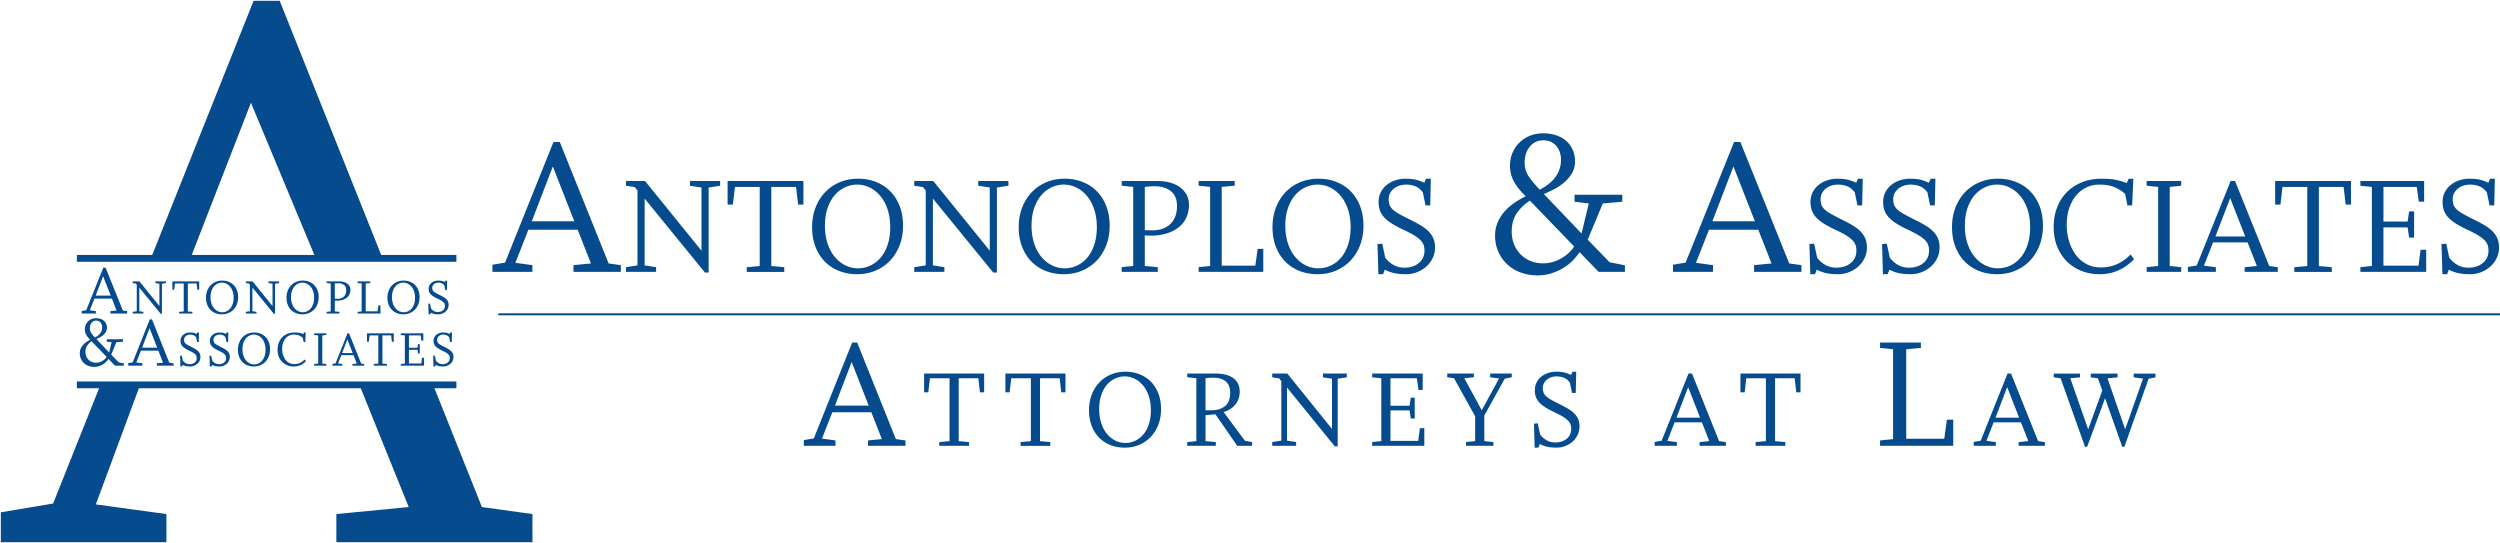<svg width="2569" height="558" viewBox="0 0 2569 558" xmlns="http://www.w3.org/2000/svg"><title>Antonoplos-Associates-Logo</title><g fill="none" fill-rule="evenodd"><path d="M-8-8h2585v574H-8z"/><g fill="#064B8D"><path d="M547.148 557.151v-28.899l-51.943-7.225L287.433.849h-26.867L54.586 517.415.852 526.446v30.705H171.01v-28.899l-72.541-9.934 44.42-119.889h227.623l49.466 122.598-74.333 7.225v28.899h201.503zM196.451 263.454l61.429-157.847 65.79 157.902 68.69.03 53.88 134.897H102.03l53.83-135 40.59.018z"/><path d="M79 392h390v7H79zM79 262h390v7H79zM127.323 375.765v-2.315l-5.35-1.08-7.643-7.947 5.274-12.731 6.802-.618v-2.468h-16.662v2.468l4.968.618-2.522 10.57-13.146-13.888a56.943 56.943 0 0 0 3.477-1.66 18.722 18.722 0 0 0 3.516-2.353 12.867 12.867 0 0 0 2.752-3.24c.738-1.234 1.108-2.623 1.108-4.167 0-1.594-.28-3.01-.84-4.244a8.901 8.901 0 0 0-2.332-3.125c-.994-.848-2.166-1.49-3.516-1.93-1.35-.435-2.815-.655-4.394-.655-1.681 0-3.223.284-4.625.85a11.097 11.097 0 0 0-3.668 2.391 11.07 11.07 0 0 0-2.446 3.627c-.586 1.389-.88 2.932-.88 4.63 0 1.954.473 3.794 1.416 5.516.942 1.724 2.305 3.434 4.088 5.131a30.585 30.585 0 0 0-4.013 2.353 18.136 18.136 0 0 0-3.439 3.087 14.439 14.439 0 0 0-2.368 3.82c-.587 1.389-.88 2.932-.88 4.63 0 2.058.383 3.947 1.147 5.67.765 1.725 1.807 3.203 3.133 4.438 1.325 1.233 2.892 2.186 4.7 2.854 1.809.668 3.757 1.003 5.848 1.003 1.783 0 3.439-.258 4.967-.771a20.076 20.076 0 0 0 4.165-1.93c1.248-.77 2.332-1.645 3.249-2.623.918-.977 1.682-1.93 2.293-2.855l6.65 6.944h9.17zm-24.151-33.525c-1.224 1.774-3.084 3.306-5.58 4.59a40.447 40.447 0 0 1-3.668-4.398c-1.07-1.49-1.606-3.188-1.606-5.092 0-2.264.6-4.14 1.797-5.633 1.196-1.491 2.763-2.237 4.7-2.237 1.935 0 3.45.656 4.548 1.968 1.094 1.312 1.642 2.944 1.642 4.899 0 2.16-.61 4.127-1.833 5.903zm6.42 24.575c-1.02 1.647-2.523 3.048-4.51 4.205-1.987 1.158-4.103 1.736-6.344 1.736-1.58 0-3.045-.281-4.394-.848-1.351-.566-2.51-1.35-3.478-2.354a10.651 10.651 0 0 1-2.254-3.55c-.536-1.362-.803-2.84-.803-4.436 0-2.57.599-4.732 1.796-6.481a15.86 15.86 0 0 1 4.548-4.398l15.438 16.126zm68.786 8.95v-2.469l-4.434-.617-17.731-44.444h-2.293l-17.578 44.135-4.586.773v2.622h14.521v-2.469l-6.19-.848 4.738-12.114h17.884l4.816 12.345-6.345.617v2.469h17.198zm-16.892-18.518h-15.438l7.642-20.061 7.796 20.06zm43.865 6.235a8.36 8.36 0 0 0-1.766-2.59c-.768-.773-1.705-1.491-2.813-2.157a50.374 50.374 0 0 0-3.747-2.023 99.669 99.669 0 0 1-3.99-2.102c-1.017-.576-1.812-1.133-2.383-1.672-.571-.541-.963-1.098-1.178-1.673-.215-.575-.32-1.277-.32-2.104 0-.79.169-1.519.51-2.184a5.249 5.249 0 0 1 1.369-1.699 6.168 6.168 0 0 1 2.014-1.079 7.663 7.663 0 0 1 2.392-.378c1.288 0 2.443.217 3.464.649 1.02.433 1.905 1.17 2.658 2.215l.967 4.752h1.711l.215-9.776h-1.712l-.672 1.514a13.11 13.11 0 0 0-3.024-1.136c-1.053-.252-2.274-.378-3.664-.378-1.356 0-2.631.198-3.825.593a9.624 9.624 0 0 0-3.157 1.725 8.206 8.206 0 0 0-2.14 2.696c-.518 1.042-.776 2.21-.776 3.503 0 1.187.17 2.238.509 3.155.34.915.866 1.761 1.58 2.533.714.774 1.626 1.51 2.732 2.21 1.108.702 2.447 1.43 4.019 2.184 1.464.682 2.688 1.311 3.67 1.887.982.575 1.785 1.15 2.411 1.725.624.575 1.072 1.187 1.338 1.832.268.648.403 1.403.403 2.265 0 1.905-.686 3.423-2.059 4.556-1.372 1.132-3.11 1.698-5.213 1.698-1.462 0-2.774-.324-3.931-.972-1.16-.649-2.166-1.532-3.02-2.648l-1.125-5.185-1.711.162.321 11.034h1.71l.64-1.674c.961.54 2.046.954 3.257 1.243 1.21.286 2.707.431 4.485.431a10.68 10.68 0 0 0 3.979-.754 11.134 11.134 0 0 0 3.337-2.05 9.693 9.693 0 0 0 2.297-3.101c.57-1.204.855-2.507.855-3.91 0-1.26-.206-2.365-.617-3.317zm30.197 0a8.36 8.36 0 0 0-1.766-2.59c-.768-.773-1.706-1.491-2.812-2.157a50.86 50.86 0 0 0-3.747-2.023 99.012 99.012 0 0 1-3.991-2.102c-1.017-.576-1.812-1.133-2.383-1.672-.572-.541-.964-1.098-1.177-1.673-.215-.575-.322-1.277-.322-2.104 0-.79.17-1.519.51-2.184a5.252 5.252 0 0 1 1.37-1.699 6.162 6.162 0 0 1 2.014-1.079 7.663 7.663 0 0 1 2.391-.378c1.289 0 2.443.217 3.464.649 1.02.433 1.906 1.17 2.658 2.215l.969 4.752h1.71l.214-9.776h-1.71l-.674 1.514a13.122 13.122 0 0 0-3.023-1.136c-1.052-.252-2.273-.378-3.664-.378-1.355 0-2.63.198-3.826.593a9.624 9.624 0 0 0-3.157 1.725 8.218 8.218 0 0 0-2.14 2.696c-.516 1.042-.774 2.21-.774 3.503 0 1.187.169 2.238.508 3.155a7.605 7.605 0 0 0 1.58 2.533c.714.774 1.626 1.51 2.732 2.21 1.107.702 2.448 1.43 4.018 2.184 1.466.682 2.69 1.311 3.671 1.887.982.575 1.786 1.15 2.41 1.725.626.575 1.072 1.187 1.34 1.832.267.648.402 1.403.402 2.265 0 1.905-.686 3.423-2.06 4.556-1.372 1.132-3.11 1.698-5.213 1.698-1.461 0-2.773-.324-3.931-.972-1.158-.649-2.165-1.532-3.02-2.648l-1.125-5.185-1.71.162.32 11.034h1.71l.642-1.674c.96.54 2.044.954 3.256 1.243 1.211.286 2.706.431 4.486.431 1.387 0 2.714-.252 3.977-.754a11.119 11.119 0 0 0 3.337-2.05 9.658 9.658 0 0 0 2.297-3.101c.57-1.204.856-2.507.856-3.91 0-1.26-.205-2.365-.617-3.317zm40.765-11.734c-.803-2.121-1.929-3.93-3.376-5.421-1.447-1.493-3.172-2.643-5.173-3.452-2.002-.81-4.199-1.214-6.591-1.214-2.397 0-4.612.431-6.648 1.295a15.557 15.557 0 0 0-5.28 3.641c-1.483 1.564-2.643 3.435-3.483 5.609-.84 2.177-1.26 4.577-1.26 7.202 0 2.626.402 4.999 1.207 7.12.803 2.122 1.928 3.928 3.375 5.42 1.448 1.492 3.17 2.645 5.172 3.453 2.002.809 4.2 1.213 6.594 1.213 2.395 0 4.61-.43 6.648-1.295a15.547 15.547 0 0 0 5.277-3.64c1.484-1.564 2.645-3.434 3.486-5.61.838-2.175 1.258-4.576 1.258-7.202 0-2.625-.402-4.997-1.206-7.119zm-4.394 14.105c-.626 1.888-1.473 3.46-2.546 4.719-1.073 1.259-2.313 2.22-3.725 2.885a10.366 10.366 0 0 1-4.475.996c-1.61 0-3.137-.359-4.584-1.077-1.447-.719-2.725-1.743-3.834-3.075-1.107-1.33-1.983-2.966-2.625-4.907-.644-1.941-.965-4.118-.965-6.527 0-2.443.321-4.6.965-6.47.642-1.87 1.5-3.433 2.572-4.692 1.072-1.26 2.314-2.22 3.726-2.886a10.245 10.245 0 0 1 4.422-.998c1.608 0 3.137.361 4.584 1.08 1.447.718 2.723 1.743 3.831 3.073 1.109 1.33 1.985 2.957 2.628 4.88.642 1.925.965 4.11.965 6.554 0 2.409-.314 4.557-.939 6.445zm42.494 5.268l-1.284-1.73c-1.427 1.514-3.05 2.684-4.87 3.513-1.819.827-3.797 1.242-5.938 1.242-1.962 0-3.719-.432-5.27-1.293a11.733 11.733 0 0 1-3.878-3.448c-1.035-1.435-1.83-3.096-2.382-4.98a20.854 20.854 0 0 1-.828-5.9c0-2.298.31-4.354.936-6.166.623-1.814 1.47-3.357 2.541-4.633 1.07-1.274 2.317-2.244 3.745-2.908a10.639 10.639 0 0 1 4.548-.997c2.212 0 4.013.288 5.403.865 1.39.576 2.728 1.404 4.013 2.484l.856 4.267h1.713l.427-9.776h-1.712l-.695 1.62c-.998-.43-2.203-.81-3.612-1.134-1.408-.324-3.237-.486-5.483-.486-2.604 0-4.975.431-7.116 1.295-2.14.862-3.97 2.069-5.492 3.615-1.522 1.545-2.704 3.407-3.547 5.581-.843 2.177-1.264 4.577-1.264 7.202s.421 4.997 1.264 7.12c.843 2.122 2.017 3.937 3.52 5.448a15.447 15.447 0 0 0 5.304 3.479c2.033.809 4.244 1.213 6.636 1.213 4.78 0 8.933-1.832 12.465-5.493zm20.941 4.644v-1.727l-4.174-.432V344.67l4.174-.431v-1.728h-12.55v1.728l4.172.431v28.937l-4.172.432v1.727h12.55zm38.871 0v-1.697l-3.103-.463-12.412-31.095h-1.606L344.8 373.42l-3.21.54v1.806h10.165v-1.697l-4.332-.595 3.315-8.51h12.52l3.371 8.642-4.44.463v1.697h12.037zm-11.823-12.962h-10.808l5.35-14.044 5.458 14.044zm42.219-20.293h-27.53v8.641h1.927l.748-6.48h8.99v28.95l-4.71.431v1.729h13.62v-1.729l-4.708-.431v-28.95h8.988l.749 6.48h1.926v-8.64zm31.121 33.255v-8.102h-2.032l-.75 5.834h-12.733v-14.012h8.774l.535 3.726h1.82v-9.59h-1.82l-.535 3.704h-8.774V344.67h12.092l.749 5.401h1.926v-7.56H411.85v1.728l4.174.431v28.935l-4.174.431v1.729h23.892zm29.641-12.283a8.36 8.36 0 0 0-1.766-2.59c-.768-.773-1.705-1.491-2.812-2.157a50.86 50.86 0 0 0-3.747-2.023 99.01 99.01 0 0 1-3.991-2.102c-1.016-.576-1.812-1.133-2.383-1.672-.571-.541-.964-1.098-1.177-1.673-.215-.575-.322-1.277-.322-2.104 0-.79.17-1.519.51-2.184a5.264 5.264 0 0 1 1.37-1.699 6.168 6.168 0 0 1 2.014-1.079 7.663 7.663 0 0 1 2.392-.378c1.288 0 2.443.217 3.464.649 1.02.433 1.905 1.17 2.658 2.215l.968 4.752h1.711l.214-9.776h-1.711l-.674 1.514a13.11 13.11 0 0 0-3.023-1.136c-1.052-.252-2.273-.378-3.664-.378-1.356 0-2.63.198-3.825.593a9.624 9.624 0 0 0-3.157 1.725 8.202 8.202 0 0 0-2.14 2.696c-.517 1.042-.775 2.21-.775 3.503 0 1.187.17 2.238.509 3.155a7.605 7.605 0 0 0 1.579 2.533c.714.774 1.626 1.51 2.732 2.21 1.108.702 2.448 1.43 4.019 2.184 1.464.682 2.689 1.311 3.67 1.887.982.575 1.786 1.15 2.411 1.725.624.575 1.072 1.187 1.34 1.832.267.648.401 1.403.401 2.265 0 1.905-.686 3.423-2.059 4.556-1.373 1.132-3.11 1.698-5.214 1.698-1.461 0-2.773-.324-3.93-.972-1.16-.649-2.167-1.532-3.02-2.648l-1.125-5.185-1.711.162.321 11.034h1.709l.642-1.674c.96.54 2.045.954 3.257 1.243 1.21.286 2.705.431 4.485.431 1.387 0 2.714-.252 3.978-.754a11.119 11.119 0 0 0 3.337-2.05 9.675 9.675 0 0 0 2.296-3.101c.57-1.204.856-2.507.856-3.91 0-1.26-.205-2.365-.617-3.317zM130.677 322.159v-2.45l-4.438-.613L108.487 275h-2.296l-17.6 43.79-4.591.765v2.604h14.539v-2.45l-6.198-.843 4.744-12.019h17.906l4.82 12.25-6.35.612v2.45h17.216zm-16.91-18.374H98.309l7.653-19.905 7.805 19.905zm56.821-12.907v-1.716h-10.957v1.716l4.177.642v22.937l-20.507-25.295h-6.932v1.714l3.16.483 1.018 1.231v27.212l-4.178.643v1.714h10.958v-1.714l-4.178-.643V295.54l21.92 26.85h1.341V291.52l4.178-.642zm34.096-1.716h-27.561v8.575h1.928l.75-6.43h8.997v28.724l-4.713.428v1.715h13.636v-1.715l-4.714-.428v-28.724h8.998l.75 6.43h1.929v-8.575zm38.825 9.168c-.806-2.107-1.931-3.9-3.38-5.38-1.45-1.481-3.175-2.622-5.18-3.425-2.003-.802-4.203-1.204-6.598-1.204-2.4 0-4.617.428-6.655 1.284a15.59 15.59 0 0 0-5.286 3.612c-1.485 1.553-2.647 3.408-3.488 5.567-.84 2.158-1.261 4.54-1.261 7.144 0 2.606.402 4.96 1.207 7.065.805 2.106 1.932 3.897 3.38 5.379 1.45 1.48 3.175 2.622 5.179 3.425 2.003.801 4.203 1.203 6.6 1.203 2.398 0 4.615-.428 6.655-1.284 2.039-.857 3.8-2.06 5.285-3.612 1.485-1.552 2.647-3.407 3.488-5.567.841-2.157 1.262-4.539 1.262-7.144 0-2.604-.403-4.959-1.208-7.063zm-4.399 13.993c-.627 1.873-1.475 3.434-2.55 4.682-1.073 1.249-2.315 2.202-3.728 2.863-1.414.66-2.908.989-4.481.989-1.611 0-3.14-.356-4.59-1.07-1.448-.712-2.727-1.729-3.837-3.05-1.11-1.319-1.986-2.942-2.629-4.87-.645-1.926-.966-4.084-.966-6.474 0-2.426.321-4.565.966-6.421.643-1.855 1.502-3.407 2.575-4.654 1.074-1.25 2.317-2.203 3.73-2.863 1.414-.66 2.889-.991 4.428-.991 1.608 0 3.139.358 4.589 1.07 1.449.713 2.727 1.73 3.836 3.05 1.11 1.32 1.986 2.934 2.63 4.843.643 1.91.967 4.075.967 6.501 0 2.39-.314 4.522-.94 6.395zm47.723-21.445v-1.716h-10.957v1.716l4.177.642v22.937l-20.507-25.295h-6.933v1.714l3.16.483 1.018 1.231v27.212l-4.178.643v1.714h10.959v-1.714l-4.179-.643V295.54l21.921 26.85h1.34V291.52l4.18-.642zm39.422 7.452c-.805-2.107-1.932-3.9-3.38-5.38-1.45-1.481-3.175-2.622-5.178-3.425-2.004-.802-4.205-1.204-6.6-1.204-2.4 0-4.617.428-6.656 1.284a15.596 15.596 0 0 0-5.285 3.612c-1.486 1.553-2.647 3.408-3.488 5.567-.841 2.158-1.262 4.54-1.262 7.144 0 2.606.403 4.96 1.209 7.065.804 2.106 1.93 3.897 3.38 5.379 1.448 1.48 3.173 2.622 5.177 3.425 2.004.801 4.205 1.203 6.601 1.203 2.398 0 4.616-.428 6.656-1.284 2.037-.857 3.798-2.06 5.283-3.612 1.486-1.552 2.648-3.407 3.49-5.567.84-2.157 1.261-4.539 1.261-7.144 0-2.604-.403-4.959-1.208-7.063zm-4.4 13.993c-.627 1.873-1.475 3.434-2.549 4.682-1.074 1.249-2.316 2.202-3.729 2.863-1.412.66-2.907.989-4.48.989-1.612 0-3.14-.356-4.59-1.07-1.448-.712-2.728-1.729-3.838-3.05-1.109-1.319-1.986-2.942-2.628-4.87-.644-1.926-.966-4.084-.966-6.474 0-2.426.322-4.565.966-6.421.642-1.855 1.501-3.407 2.575-4.654 1.073-1.25 2.316-2.203 3.73-2.863 1.413-.66 2.888-.991 4.427-.991 1.61 0 3.14.358 4.59 1.07 1.448.713 2.726 1.73 3.836 3.05 1.11 1.32 1.986 2.934 2.63 4.843.643 1.91.966 4.075.966 6.501 0 2.39-.314 4.522-.94 6.395zm37.411-18.137a8.068 8.068 0 0 0-2.374-2.726c-1.013-.747-2.205-1.317-3.576-1.709-1.37-.392-2.854-.589-4.454-.589h-13.197v1.685l4.178.46v28.7l-4.178.43v1.714h13.1v-1.715l-4.714-.429v-11.093c.284.026.648.045 1.091.057.444.013.79.02 1.038.02 2.27 0 4.275-.285 6.013-.855 1.738-.57 3.192-1.345 4.362-2.325a9.556 9.556 0 0 0 2.66-3.528c.603-1.37.905-2.858.905-4.462 0-1.354-.284-2.565-.854-3.635zm-4.013 7.482a7.293 7.293 0 0 1-1.623 2.812c-.745.803-1.694 1.436-2.848 1.901-1.152.464-2.527.696-4.122.696-.285 0-.685-.006-1.198-.019a37.036 37.036 0 0 1-1.41-.057v-15.694c.425-.042.833-.083 1.224-.124.354-.04.726-.07 1.117-.09.389-.021.78-.032 1.171-.032 2.447 0 4.425.59 5.932 1.768 1.508 1.179 2.262 2.98 2.262 5.409 0 1.216-.168 2.357-.505 3.43zm35.689 20.49v-8.36h-2.036l-.857 6.109h-12.213V291.29l4.714-.428v-1.715H367.45v1.715l4.179.428v28.725l-4.18.428v1.716h23.494zm39.024-23.828c-.806-2.107-1.932-3.9-3.382-5.38-1.449-1.481-3.174-2.622-5.178-3.425-2.003-.802-4.203-1.204-6.6-1.204-2.398 0-4.615.428-6.654 1.284a15.59 15.59 0 0 0-5.286 3.612c-1.485 1.553-2.646 3.408-3.487 5.567-.842 2.158-1.262 4.54-1.262 7.144 0 2.606.402 4.96 1.208 7.065.805 2.106 1.931 3.897 3.38 5.379 1.45 1.48 3.174 2.622 5.178 3.425 2.004.801 4.204 1.203 6.601 1.203 2.397 0 4.615-.428 6.655-1.284 2.038-.857 3.8-2.06 5.284-3.612 1.485-1.552 2.647-3.407 3.489-5.567.84-2.157 1.261-4.539 1.261-7.144 0-2.604-.402-4.959-1.207-7.063zm-4.4 13.993c-.626 1.873-1.476 3.434-2.549 4.682-1.074 1.249-2.316 2.202-3.728 2.863-1.414.66-2.909.989-4.483.989-1.61 0-3.139-.356-4.588-1.07-1.448-.712-2.728-1.729-3.838-3.05-1.11-1.319-1.986-2.942-2.628-4.87-.645-1.926-.967-4.084-.967-6.474 0-2.426.322-4.565.967-6.421.642-1.855 1.501-3.407 2.574-4.654 1.074-1.25 2.317-2.203 3.73-2.863 1.414-.66 2.89-.991 4.428-.991 1.609 0 3.14.358 4.588 1.07 1.45.713 2.727 1.73 3.837 3.05 1.11 1.32 1.986 2.934 2.631 4.843.643 1.91.966 4.075.966 6.501 0 2.39-.313 4.522-.94 6.395zm34.817-2.353c-.411-.944-1.001-1.801-1.769-2.569-.769-.767-1.707-1.48-2.815-2.14a51.068 51.068 0 0 0-3.751-2.008 96.415 96.415 0 0 1-3.996-2.085c-1.017-.571-1.814-1.123-2.386-1.66-.572-.536-.964-1.088-1.178-1.659-.215-.57-.322-1.267-.322-2.087 0-.784.17-1.508.51-2.168.341-.66.798-1.22 1.371-1.685a6.25 6.25 0 0 1 2.017-1.07 7.734 7.734 0 0 1 2.394-.375c1.29 0 2.446.216 3.469.644 1.02.429 1.907 1.16 2.66 2.198l.97 4.715h1.713l.214-9.7h-1.713l-.674 1.5c-.965-.499-1.974-.874-3.027-1.125-1.053-.25-2.276-.375-3.668-.375-1.356 0-2.633.195-3.83.588-1.197.393-2.25.963-3.16 1.711a8.178 8.178 0 0 0-2.143 2.675c-.517 1.034-.776 2.193-.776 3.477 0 1.176.17 2.22.51 3.128.338.91.866 1.75 1.58 2.515.715.767 1.628 1.498 2.736 2.192 1.109.696 2.45 1.419 4.023 2.167 1.466.677 2.692 1.302 3.675 1.872.983.57 1.788 1.142 2.414 1.712.626.57 1.072 1.177 1.34 1.818.268.643.403 1.391.403 2.247 0 1.89-.687 3.397-2.062 4.52-1.374 1.124-3.114 1.684-5.22 1.684-1.463 0-2.776-.32-3.935-.964-1.16-.643-2.167-1.519-3.024-2.626l-1.125-5.146-1.714.162.322 10.947h1.711l.643-1.662c.96.537 2.047.947 3.26 1.234 1.212.285 2.71.428 4.49.428 1.39 0 2.718-.25 3.983-.749a11.1 11.1 0 0 0 3.341-2.033 9.584 9.584 0 0 0 2.3-3.076c.57-1.196.856-2.489.856-3.881 0-1.248-.205-2.346-.617-3.291z"/></g><path d="M637.978 279.392v-6.931l-12.548-1.734-50.194-124.785h-6.49l-49.762 123.92L506 272.028v7.364h41.108v-6.931l-17.523-2.383 13.412-34.01h50.63l13.628 34.66-17.955 1.733v6.931h48.678zm-47.814-51.994H546.46l21.634-56.326 22.07 56.326zm149.846-36.522v-4.853h-30.98v4.853l11.81 1.817V257.6l-57.984-71.578h-19.604v4.849l8.938 1.366 2.88 3.486v77.002l-11.818 1.818v4.848h30.985v-4.848l-11.813-1.818v-68.66l61.984 75.979h3.789v-87.352l11.813-1.817zm85.585-4.853h-77.927v24.262h5.452l2.121-18.2h25.442v81.286l-13.329 1.214v4.853h38.555v-4.853l-13.33-1.214v-81.285h25.446l2.118 18.199h5.452v-24.262zm98.963 25.938c-2.277-5.956-5.463-11.032-9.559-15.224-4.095-4.188-8.975-7.417-14.64-9.69-5.668-2.272-11.885-3.41-18.663-3.41-6.778 0-13.053 1.214-18.815 3.638-5.767 2.424-10.745 5.831-14.943 10.22-4.202 4.394-7.487 9.644-9.862 15.752-2.38 6.108-3.57 12.85-3.57 20.218 0 7.375 1.137 14.037 3.418 19.993 2.273 5.956 5.46 11.028 9.555 15.22 4.096 4.189 8.976 7.421 14.64 9.694 5.668 2.268 11.89 3.406 18.667 3.406 6.779 0 13.049-1.214 18.816-3.638 5.762-2.424 10.74-5.827 14.943-10.22 4.198-4.393 7.482-9.64 9.862-15.752 2.375-6.108 3.569-12.846 3.569-20.217 0-7.371-1.14-14.033-3.418-19.99zm-12.438 39.6c-1.773 5.304-4.172 9.716-7.207 13.252-3.038 3.532-6.55 6.229-10.544 8.1-3.997 1.866-8.221 2.8-12.673 2.8a28.98 28.98 0 0 1-12.973-3.028c-4.096-2.019-7.714-4.894-10.851-8.631-3.137-3.733-5.615-8.328-7.434-13.783-1.822-5.448-2.731-11.56-2.731-18.32 0-6.863.909-12.918 2.731-18.169 1.819-5.25 4.244-9.64 7.282-13.175 3.035-3.532 6.551-6.23 10.548-8.1 3.994-1.867 8.165-2.804 12.518-2.804 4.55 0 8.878 1.013 12.973 3.031 4.096 2.019 7.71 4.894 10.848 8.628 3.137 3.736 5.615 8.304 7.437 13.706 1.819 5.403 2.732 11.534 2.732 18.397 0 6.764-.887 12.796-2.656 18.096zm124.12-60.685v-4.853h-30.984v4.853l11.813 1.817V257.6l-57.984-71.578h-19.603v4.849l8.938 1.366 2.876 3.486v77.002l-11.814 1.818v4.848h30.985v-4.848l-11.813-1.818v-68.66l61.98 75.979h3.789v-87.352l11.817-1.817zm100.65 21.085c-2.282-5.956-5.464-11.032-9.564-15.224-4.095-4.188-8.975-7.417-14.64-9.69-5.667-2.272-11.885-3.41-18.66-3.41-6.781 0-13.052 1.214-18.818 3.638-5.767 2.424-10.745 5.831-14.943 10.22-4.198 4.394-7.487 9.644-9.862 15.752-2.38 6.108-3.566 12.85-3.566 20.218 0 7.375 1.133 14.037 3.414 19.993 2.273 5.956 5.46 11.028 9.555 15.22 4.1 4.189 8.976 7.421 14.644 9.694 5.664 2.268 11.886 3.406 18.664 3.406 6.778 0 13.048-1.214 18.815-3.638 5.763-2.424 10.745-5.827 14.943-10.22 4.198-4.393 7.483-9.64 9.862-15.752 2.38-6.108 3.569-12.846 3.569-20.217 0-7.371-1.14-14.033-3.414-19.99zm-12.443 39.6c-1.77 5.304-4.172 9.716-7.206 13.252-3.035 3.532-6.551 6.229-10.545 8.1-3.997 1.866-8.221 2.8-12.67 2.8-4.553 0-8.876-1.01-12.976-3.028-4.095-2.019-7.714-4.894-10.85-8.631-3.138-3.733-5.616-8.328-7.434-13.783-1.823-5.448-2.732-11.56-2.732-18.32 0-6.863.91-12.918 2.732-18.169 1.818-5.25 4.247-9.64 7.282-13.175 3.034-3.532 6.55-6.23 10.548-8.1 3.993-1.867 8.164-2.804 12.518-2.804 4.55 0 8.877 1.013 12.972 3.031 4.1 2.019 7.71 4.894 10.848 8.628 3.137 3.736 5.619 8.304 7.437 13.706 1.819 5.403 2.732 11.534 2.732 18.397 0 6.764-.883 12.796-2.656 18.096zm94.962-51.322c-1.61-3.028-3.846-5.596-6.714-7.713-2.864-2.117-6.236-3.73-10.112-4.837-3.872-1.112-8.07-1.666-12.594-1.666h-37.316v4.765l11.818 1.298v81.22l-11.818 1.215v4.852h37.047v-4.852l-13.333-1.214v-31.394c.804.076 1.83.13 3.084.163 1.255.038 2.232.057 2.937.057 6.414 0 12.082-.808 17-2.42 4.914-1.612 9.025-3.805 12.336-6.579 3.308-2.773 5.816-6.1 7.521-9.98 1.705-3.882 2.557-8.093 2.557-12.63 0-3.832-.803-7.258-2.413-10.285zm-11.347 21.169c-.955 3.035-2.486 5.683-4.592 7.96-2.107 2.272-4.79 4.062-8.048 5.379-3.258 1.313-7.145 1.969-11.662 1.969-.803 0-1.932-.02-3.387-.053a110.337 110.337 0 0 1-3.986-.163v-44.414c1.205-.114 2.357-.228 3.463-.345 1-.118 2.058-.202 3.156-.258a64.342 64.342 0 0 1 3.316-.088c6.918 0 12.51 1.666 16.773 5 4.262 3.335 6.395 8.438 6.395 15.308 0 3.441-.474 6.674-1.428 9.705zm90.09 57.984v-23.658h-5.756l-2.42 17.288h-34.532v-80.978l13.33-1.214v-4.852h-37.048v4.852l11.818 1.214v81.286l-11.818 1.21v4.852h66.425zm99.523-67.43c-2.277-5.957-5.463-11.033-9.559-15.225-4.1-4.188-8.976-7.417-14.64-9.69-5.668-2.272-11.89-3.41-18.663-3.41-6.782 0-13.053 1.214-18.816 3.638-5.766 2.424-10.745 5.831-14.946 10.22-4.198 4.394-7.483 9.644-9.859 15.752-2.38 6.108-3.569 12.85-3.569 20.218 0 7.375 1.137 14.037 3.414 19.993 2.277 5.956 5.46 11.028 9.559 15.22 4.096 4.189 8.976 7.421 14.64 9.694 5.668 2.268 11.885 3.406 18.663 3.406 6.779 0 13.049-1.214 18.82-3.638 5.762-2.424 10.74-5.827 14.939-10.22 4.201-4.393 7.486-9.64 9.866-15.752 2.375-6.108 3.565-12.846 3.565-20.217 0-7.371-1.137-14.033-3.414-19.99zm-12.439 39.599c-1.773 5.304-4.171 9.716-7.21 13.252-3.034 3.532-6.547 6.229-10.544 8.1-3.993 1.866-8.221 2.8-12.67 2.8-4.554 0-8.877-1.01-12.972-3.028-4.1-2.019-7.714-4.894-10.851-8.631-3.137-3.733-5.615-8.328-7.434-13.783-1.822-5.448-2.732-11.56-2.732-18.32 0-6.863.91-12.918 2.732-18.169 1.819-5.25 4.244-9.64 7.282-13.175 3.035-3.532 6.55-6.23 10.544-8.1 3.997-1.867 8.169-2.804 12.518-2.804 4.55 0 8.878 1.013 12.977 3.031 4.096 2.019 7.71 4.894 10.847 8.628 3.137 3.736 5.615 8.304 7.438 13.706 1.818 5.403 2.731 11.534 2.731 18.397 0 6.764-.886 12.796-2.656 18.096zm87.627-6.658c-1.163-2.675-2.83-5.095-5-7.27-2.175-2.17-4.828-4.187-7.961-6.058-3.133-1.866-6.672-3.76-10.609-5.679-4.652-2.322-8.414-4.287-11.294-5.903-2.88-1.613-5.134-3.18-6.748-4.693-1.618-1.518-2.728-3.08-3.334-4.697-.61-1.616-.91-3.585-.91-5.907 0-2.22.482-4.264 1.444-6.134a14.783 14.783 0 0 1 3.876-4.769c1.626-1.313 3.524-2.322 5.706-3.027a21.802 21.802 0 0 1 6.767-1.063c3.649 0 6.918.611 9.805 1.821 2.887 1.218 5.396 3.29 7.529 6.218l2.735 13.347h4.846l.606-27.452h-4.846l-1.902 4.249a37.272 37.272 0 0 0-8.558-3.183c-2.982-.71-6.438-1.066-10.374-1.066-3.838 0-7.449.558-10.829 1.665-3.383 1.112-6.36 2.728-8.937 4.845-2.577 2.12-4.596 4.644-6.059 7.569-1.462 2.925-2.193 6.206-2.193 9.837 0 3.331.48 6.283 1.44 8.855.962 2.572 2.45 4.947 4.474 7.117 2.02 2.17 4.6 4.237 7.733 6.203 3.133 1.972 6.926 4.014 11.378 6.13 4.14 1.916 7.608 3.684 10.385 5.3 2.78 1.613 5.054 3.229 6.827 4.841 1.77 1.616 3.031 3.331 3.789 5.148.758 1.818 1.14 3.935 1.14 6.355 0 5.35-1.943 9.613-5.827 12.793-3.89 3.179-8.809 4.765-14.76 4.765-4.138 0-7.851-.907-11.129-2.728-3.28-1.821-6.13-4.298-8.55-7.432l-3.18-14.56-4.846.458.91 30.98h4.838l1.815-4.704c2.716 1.518 5.79 2.679 9.218 3.49 3.429.808 7.66 1.214 12.696 1.214 3.93 0 7.688-.709 11.264-2.12 3.577-1.415 6.725-3.331 9.446-5.755 2.724-2.425 4.891-5.323 6.501-8.707 1.614-3.38 2.421-7.041 2.421-10.98 0-3.535-.58-6.639-1.743-9.313zm196.915 34.49v-6.758l-15.754-3.156-22.501-23.207 15.526-37.175 20.028-1.802v-7.208h-49.054v7.208l14.625 1.802-7.422 30.866-38.703-40.551c3.149-1.355 6.559-2.967 10.237-4.845a55.142 55.142 0 0 0 10.351-6.874 37.69 37.69 0 0 0 8.1-9.462c2.172-3.604 3.263-7.66 3.263-12.167 0-4.655-.826-8.786-2.474-12.39-1.652-3.604-3.94-6.647-6.865-9.124-2.925-2.482-6.377-4.356-10.351-5.634-3.975-1.275-8.29-1.916-12.935-1.916-4.952 0-9.491.827-13.613 2.477-4.13 1.654-7.73 3.984-10.802 6.985-3.077 3.008-5.479 6.536-7.199 10.592-1.728 4.056-2.588 8.559-2.588 13.517 0 5.71 1.383 11.078 4.16 16.109 2.774 5.034 6.786 10.027 12.041 14.981a89.76 89.76 0 0 0-11.813 6.875c-3.827 2.629-7.203 5.633-10.128 9.01a42.17 42.17 0 0 0-6.975 11.154c-1.724 4.055-2.587 8.562-2.587 13.517 0 6.01 1.125 11.53 3.375 16.56 2.25 5.034 5.324 9.351 9.226 12.955 3.899 3.605 8.513 6.39 13.837 8.34 5.323 1.95 11.063 2.928 17.216 2.928 5.247 0 10.124-.755 14.625-2.254 4.5-1.502 8.585-3.38 12.26-5.633 3.675-2.254 6.865-4.807 9.563-7.66 2.701-2.853 4.952-5.634 6.752-8.335l19.576 20.274h27.003zm-71.104-97.896c-3.6 5.183-9.078 9.655-16.428 13.408-4.05-4.204-7.65-8.487-10.798-12.842-3.153-4.356-4.725-9.314-4.725-14.872 0-6.609 1.762-12.09 5.285-16.446 3.524-4.355 8.139-6.537 13.84-6.537 5.7 0 10.159 1.916 13.387 5.748 3.224 3.828 4.838 8.6 4.838 14.306 0 6.31-1.8 12.053-5.4 17.235zm18.898 71.76c-3 4.81-7.422 8.9-13.276 12.28-5.85 3.38-12.074 5.069-18.675 5.069-4.648 0-8.964-.824-12.938-2.478-3.975-1.65-7.388-3.941-10.238-6.87-2.849-2.929-5.061-6.385-6.637-10.365-1.573-3.98-2.36-8.297-2.36-12.956 0-7.507 1.76-13.817 5.284-18.927 3.524-5.102 7.991-9.386 13.39-12.842l45.45 47.089zm233.594 26.135v-6.931l-12.549-1.734-50.197-124.785h-6.49l-49.762 123.92-12.98 2.166v7.364h41.108v-6.931l-17.527-2.383 13.416-34.01h50.626l13.632 34.66-17.96 1.733v6.931h48.683zm-47.815-51.994h-43.703l21.634-56.326 22.07 56.326zm113.353 17.505c-1.163-2.675-2.83-5.095-5-7.27-2.172-2.17-4.828-4.187-7.961-6.058-3.133-1.866-6.668-3.76-10.609-5.679-4.652-2.322-8.415-4.287-11.294-5.903-2.88-1.613-5.13-3.18-6.748-4.693-1.614-1.518-2.728-3.08-3.334-4.697-.606-1.616-.91-3.585-.91-5.907 0-2.22.482-4.264 1.444-6.134a14.844 14.844 0 0 1 3.88-4.769c1.622-1.313 3.523-2.322 5.702-3.027a21.837 21.837 0 0 1 6.767-1.063c3.648 0 6.918.611 9.809 1.821 2.887 1.218 5.395 3.29 7.524 6.218l2.74 13.347h4.842l.606-27.452h-4.846l-1.902 4.249a37.272 37.272 0 0 0-8.559-3.183c-2.978-.71-6.437-1.066-10.373-1.066-3.835 0-7.445.558-10.829 1.665-3.383 1.112-6.361 2.728-8.937 4.845-2.577 2.12-4.592 4.644-6.059 7.569-1.462 2.925-2.193 6.206-2.193 9.837 0 3.331.48 6.283 1.44 8.855.962 2.572 2.45 4.947 4.474 7.117 2.02 2.17 4.6 4.237 7.733 6.203 3.137 1.972 6.93 4.014 11.378 6.13 4.144 1.916 7.607 3.684 10.388 5.3 2.778 1.613 5.055 3.229 6.824 4.841 1.77 1.616 3.035 3.331 3.789 5.148.758 1.818 1.14 3.935 1.14 6.355 0 5.35-1.943 9.613-5.827 12.793-3.887 3.179-8.805 4.765-14.761 4.765-4.137 0-7.85-.907-11.128-2.728-3.28-1.821-6.13-4.298-8.551-7.432l-3.179-14.56-4.846.458.91 30.98h4.838l1.815-4.704c2.72 1.518 5.793 2.679 9.218 3.49 3.429.808 7.66 1.214 12.7 1.214 3.925 0 7.684-.709 11.26-2.12 3.577-1.415 6.725-3.331 9.45-5.755 2.72-2.425 4.887-5.323 6.497-8.707 1.614-3.38 2.421-7.041 2.421-10.98 0-3.535-.58-6.639-1.743-9.313zm74.662 0c-1.163-2.675-2.83-5.095-4.997-7.27-2.175-2.17-4.831-4.187-7.964-6.058-3.134-1.866-6.669-3.76-10.609-5.679-4.649-2.322-8.411-4.287-11.294-5.903-2.88-1.613-5.13-3.18-6.748-4.693-1.614-1.518-2.728-3.08-3.33-4.697-.61-1.616-.91-3.585-.91-5.907 0-2.22.478-4.264 1.444-6.134a14.783 14.783 0 0 1 3.876-4.769c1.621-1.313 3.523-2.322 5.702-3.027a21.844 21.844 0 0 1 6.77-1.063c3.645 0 6.915.611 9.806 1.821 2.887 1.218 5.395 3.29 7.524 6.218l2.74 13.347h4.842l.606-27.452h-4.842l-1.906 4.249a37.272 37.272 0 0 0-8.559-3.183c-2.978-.71-6.437-1.066-10.37-1.066-3.838 0-7.449.558-10.828 1.665-3.383 1.112-6.361 2.728-8.938 4.845-2.576 2.12-4.596 4.644-6.058 7.569-1.466 2.925-2.194 6.206-2.194 9.837 0 3.331.478 6.283 1.44 8.855.958 2.572 2.451 4.947 4.47 7.117 2.024 2.17 4.604 4.237 7.737 6.203 3.134 1.972 6.926 4.014 11.374 6.13 4.145 1.916 7.612 3.684 10.39 5.3 2.776 1.613 5.053 3.229 6.823 4.841 1.77 1.616 3.035 3.331 3.792 5.148.758 1.818 1.137 3.935 1.137 6.355 0 5.35-1.944 9.613-5.827 12.793-3.887 3.179-8.805 4.765-14.758 4.765-4.14 0-7.85-.907-11.131-2.728-3.277-1.821-6.126-4.298-8.547-7.432l-3.183-14.56-4.846.458.913 30.98h4.835l1.815-4.704c2.72 1.518 5.793 2.679 9.221 3.49 3.425.808 7.661 1.214 12.697 1.214 3.929 0 7.683-.709 11.26-2.12 3.577-1.415 6.729-3.331 9.45-5.755 2.72-2.425 4.887-5.323 6.5-8.707 1.61-3.38 2.422-7.041 2.422-10.98 0-3.535-.584-6.639-1.747-9.313zm104.582-32.942c-2.281-5.956-5.464-11.032-9.56-15.224-4.099-4.188-8.975-7.417-14.643-9.69-5.664-2.272-11.885-3.41-18.66-3.41-6.782 0-13.052 1.214-18.815 3.638-5.766 2.424-10.749 5.831-14.946 10.22-4.198 4.394-7.483 9.644-9.863 15.752-2.379 6.108-3.565 12.85-3.565 20.218 0 7.375 1.137 14.037 3.414 19.993 2.277 5.956 5.46 11.028 9.559 15.22 4.096 4.189 8.975 7.421 14.64 9.694 5.664 2.268 11.885 3.406 18.663 3.406 6.778 0 13.049-1.214 18.815-3.638 5.767-2.424 10.745-5.827 14.943-10.22 4.198-4.393 7.487-9.64 9.866-15.752 2.376-6.108 3.566-12.846 3.566-20.217 0-7.371-1.14-14.033-3.414-19.99zm-12.442 39.6c-1.77 5.304-4.172 9.716-7.207 13.252-3.035 3.532-6.547 6.229-10.544 8.1-3.997 1.866-8.222 2.8-12.67 2.8-4.554 0-8.877-1.01-12.976-3.028-4.096-2.019-7.714-4.894-10.851-8.631-3.137-3.733-5.615-8.328-7.434-13.783-1.822-5.448-2.732-11.56-2.732-18.32 0-6.863.91-12.918 2.732-18.169 1.819-5.25 4.247-9.64 7.282-13.175 3.035-3.532 6.551-6.23 10.548-8.1 3.997-1.867 8.169-2.804 12.518-2.804 4.55 0 8.877 1.013 12.977 3.031 4.096 2.019 7.71 4.894 10.847 8.628 3.137 3.736 5.615 8.304 7.438 13.706 1.818 5.403 2.731 11.534 2.731 18.397 0 6.764-.886 12.796-2.66 18.096zm109.473 14.792l-3.634-4.856c-4.039 4.249-8.634 7.534-13.783 9.86-5.153 2.325-10.753 3.486-16.811 3.486-5.555 0-10.525-1.206-14.92-3.626a33.172 33.172 0 0 1-10.98-9.678c-2.925-4.033-5.176-8.692-6.74-13.988-1.565-5.292-2.346-10.816-2.346-16.564 0-6.45.883-12.223 2.652-17.315 1.762-5.09 4.164-9.423 7.191-13.005 3.031-3.577 6.563-6.297 10.601-8.164 4.04-1.863 8.332-2.8 12.875-2.8 6.263 0 11.358.812 15.299 2.428 3.933 1.62 7.718 3.946 11.359 6.977l2.42 11.98h4.85l1.209-27.451h-4.846l-1.97 4.553c-2.827-1.214-6.233-2.273-10.222-3.183-3.99-.911-9.165-1.37-15.523-1.37-7.37 0-14.083 1.214-20.141 3.638-6.058 2.424-11.241 5.809-15.55 10.149-4.303 4.34-7.653 9.564-10.04 15.672-2.383 6.108-3.576 12.85-3.576 20.217 0 7.375 1.193 14.033 3.576 19.993 2.387 5.956 5.71 11.055 9.969 15.297 4.25 4.241 9.26 7.496 15.01 9.769 5.756 2.268 12.015 3.406 18.786 3.406 13.53 0 25.29-5.144 35.285-15.425zm48.462 13.04v-4.85l-11.813-1.213v-81.244l11.813-1.214v-4.849h-35.527v4.849l11.813 1.214v81.244l-11.813 1.214v4.848h35.527zm99.217 0v-4.766l-8.783-1.297-35.137-87.307h-4.542l-34.835 86.783-9.089 1.518v5.068h28.776v-4.765l-12.264-1.673 9.388-23.89h35.44l9.54 24.266-12.57 1.297v4.765h34.076zm-33.466-36.395h-30.595l15.144-39.428 15.45 39.428zm108.692-56.975h-77.928v24.262h5.452l2.122-18.2h25.442v81.286l-13.33 1.214v4.853h38.556v-4.853l-13.326-1.214v-81.285h25.442l2.118 18.199h5.452v-24.262zm77.28 93.37v-22.745h-5.751l-2.122 16.374h-36.047v-39.341h24.84l1.511 10.463h5.153V217.22h-5.153l-1.511 10.398h-24.84v-35.532h34.228l2.122 15.167h5.452v-21.23h-65.516v4.853l11.818 1.21v81.244l-11.818 1.21v4.852h67.634zm73.093-34.49c-1.163-2.675-2.83-5.095-5.001-7.27-2.175-2.17-4.827-4.187-7.96-6.058-3.134-1.866-6.672-3.76-10.609-5.679-4.652-2.322-8.415-4.287-11.294-5.903-2.88-1.613-5.134-3.18-6.748-4.693-1.618-1.518-2.728-3.08-3.334-4.697-.61-1.616-.91-3.585-.91-5.907 0-2.22.482-4.264 1.444-6.134a14.783 14.783 0 0 1 3.876-4.769c1.625-1.313 3.524-2.322 5.706-3.027a21.802 21.802 0 0 1 6.767-1.063c3.648 0 6.918.611 9.805 1.821 2.887 1.218 5.395 3.29 7.528 6.218l2.736 13.347h4.846l.606-27.452h-4.846l-1.902 4.249a37.236 37.236 0 0 0-8.563-3.183c-2.978-.71-6.433-1.066-10.37-1.066-3.838 0-7.448.558-10.828 1.665-3.383 1.112-6.361 2.728-8.938 4.845-2.576 2.12-4.595 4.644-6.058 7.569-1.462 2.925-2.194 6.206-2.194 9.837 0 3.331.482 6.283 1.44 8.855.963 2.572 2.452 4.947 4.475 7.117 2.02 2.17 4.6 4.237 7.733 6.203 3.133 1.972 6.926 4.014 11.377 6.13 4.142 1.916 7.608 3.684 10.385 5.3 2.781 1.613 5.055 3.229 6.828 4.841 1.77 1.616 3.03 3.331 3.789 5.148.757 1.818 1.14 3.935 1.14 6.355 0 5.35-1.944 9.613-5.827 12.793-3.891 3.179-8.81 4.765-14.761 4.765-4.138 0-7.85-.907-11.128-2.728-3.281-1.821-6.13-4.298-8.551-7.432l-3.179-14.56-4.846.458.91 30.98h4.838l1.815-4.704c2.716 1.518 5.789 2.679 9.218 3.49 3.429.808 7.66 1.214 12.696 1.214 3.929 0 7.687-.709 11.26-2.12 3.58-1.415 6.73-3.331 9.45-5.755 2.724-2.425 4.89-5.323 6.501-8.707 1.614-3.38 2.421-7.041 2.421-10.98 0-3.535-.58-6.639-1.743-9.313z" fill="#064B8D"/><path d="M512 323h2057" stroke="#00477A" stroke-width="2"/><path d="M930.514 458.103v-5.51l-9.937-1.38L880.827 352h-5.14l-39.406 98.524L826 452.25v5.853h32.556v-5.51l-13.88-1.897 10.622-27.041h40.091l10.797 27.559-14.221 1.378v5.511h38.549zm-37.864-41.338h-34.609l17.134-44.785 17.475 44.785zm118.66-32.899H949.6v19.29h4.314l1.682-14.468h20.146v64.628l-10.554.964v3.858h30.53v-3.858l-10.555-.964v-64.628h20.15l1.678 14.469h4.319v-19.29zm83.572 0h-61.71v19.29h4.315l1.678-14.468h20.15v64.628l-10.554.964v3.858h30.529v-3.858l-10.554-.964v-64.628h20.15l1.678 14.469h4.318v-19.29zm95.498 20.624c-1.803-4.738-4.326-8.771-7.568-12.104-3.247-3.332-7.107-5.9-11.596-7.705-4.486-1.805-9.41-2.711-14.774-2.711-5.372 0-10.339.963-14.903 2.89-4.565 1.928-8.509 4.64-11.835 8.128-3.326 3.492-5.925 7.667-7.808 12.523-1.886 4.86-2.826 10.218-2.826 16.076 0 5.861.902 11.159 2.705 15.897 1.803 4.734 4.323 8.767 7.57 12.1 3.242 3.332 7.106 5.903 11.591 7.708 4.49 1.802 9.414 2.708 14.782 2.708s10.334-.964 14.9-2.89c4.564-1.928 8.508-4.636 11.834-8.128 3.322-3.493 5.924-7.667 7.811-12.523 1.879-4.856 2.822-10.214 2.822-16.076 0-5.861-.901-11.159-2.705-15.893zm-9.849 31.485c-1.402 4.217-3.303 7.724-5.709 10.535-2.402 2.81-5.186 4.955-8.35 6.44-3.162 1.486-6.507 2.225-10.03 2.225-3.607 0-7.031-.8-10.278-2.404-3.243-1.607-6.107-3.892-8.592-6.863-2.485-2.97-4.447-6.623-5.887-10.957-1.443-4.334-2.163-9.19-2.163-14.568 0-5.458.72-10.272 2.163-14.446 1.44-4.174 3.364-7.667 5.766-10.473 2.406-2.811 5.19-4.955 8.353-6.44 3.163-1.49 6.467-2.233 9.914-2.233 3.603 0 7.027.808 10.274 2.411 3.242 1.604 6.106 3.893 8.591 6.86 2.482 2.97 4.444 6.604 5.887 10.896 1.44 4.296 2.163 9.17 2.163 14.629 0 5.377-.7 10.172-2.102 14.388zm106.124 22.163v-3.858l-7.315-1.326-21.95-29.54c5.032-1.526 9.043-4.101 12.036-7.72 2.993-3.614 4.493-8.035 4.493-13.26 0-3.295-.64-6.125-1.917-8.501a15.903 15.903 0 0 0-5.27-5.786c-2.234-1.485-4.83-2.574-7.78-3.256-2.955-.686-6.07-1.025-9.342-1.025h-29.594v3.79l9.357 1.032v64.628l-9.357.964v3.858h29.336v-3.858l-10.558-.964v-26.649l10.134-.963 22.498 32.434h15.23zm-27.764-40.874c-3.512 2.898-8.255 4.342-14.236 4.342h-5.86v-32.918a76.832 76.832 0 0 1 4.003-.415 52.898 52.898 0 0 1 3.891-.137c5.5 0 9.789 1.26 12.857 3.774 3.069 2.518 4.607 6.547 4.607 12.092 0 5.95-1.758 10.371-5.262 13.262zm125.073-29.54v-3.858h-24.537v3.859l9.354 1.443v51.61l-45.914-56.912h-15.524v3.855l7.076 1.085 2.28 2.773v61.223l-9.356 1.447v3.854h24.536v-3.854l-9.357-1.447v-54.589l49.085 60.408h3v-69.453l9.357-1.443zm79.663 70.38v-18.088h-4.553l-1.679 13.022h-28.548v-31.28h19.669l1.2 8.322h4.08v-21.412h-4.08l-1.2 8.268h-19.669v-28.248h27.105l1.682 12.058h4.315v-16.88h-51.88v3.859l9.357.963v64.594l-9.357.963v3.858h53.558zm89.846-70.414v-3.862h-22.188v3.862l9.236 1.204-17.892 32.677-17.918-32.917 9.834-.964v-3.862H1487.2v3.862l6.956.964 21.706 39.064v25.564l-9.353.963v3.858h28.135v-3.858l-9.357-.963v-26.283l20.987-37.865 7.198-1.444zm68.264 42.992c-.924-2.126-2.242-4.053-3.962-5.782-1.72-1.725-3.823-3.329-6.304-4.814-2.481-1.485-5.28-2.99-8.398-4.517-3.686-1.847-6.664-3.409-8.945-4.692-2.28-1.284-4.064-2.529-5.345-3.733-1.28-1.207-2.16-2.452-2.64-3.736-.481-1.283-.72-2.849-.72-4.696 0-1.763.383-3.39 1.144-4.875a11.686 11.686 0 0 1 3.072-3.793c1.285-1.044 2.789-1.847 4.516-2.407a17.253 17.253 0 0 1 5.36-.846c2.887 0 5.474.488 7.766 1.451 2.285.964 4.27 2.613 5.96 4.944l2.166 10.607h3.838l.477-21.823h-3.838l-1.504 3.378a29.544 29.544 0 0 0-6.78-2.533c-2.357-.563-5.096-.845-8.213-.845-3.039 0-5.899.442-8.573 1.325-2.682.884-5.039 2.167-7.08 3.85a18.376 18.376 0 0 0-4.796 6.018c-1.16 2.327-1.74 4.932-1.74 7.823 0 2.647.383 4.993 1.141 7.038.761 2.045 1.943 3.935 3.542 5.66 1.602 1.725 3.644 3.367 6.126 4.932 2.48 1.565 5.485 3.188 9.008 4.875 3.285 1.523 6.027 2.929 8.228 4.212 2.201 1.284 4 2.567 5.406 3.85 1.398 1.284 2.398 2.648 3 4.091.599 1.447.902 3.13.902 5.054 0 4.254-1.542 7.644-4.614 10.173-3.08 2.525-6.974 3.79-11.69 3.79-3.278 0-6.217-.724-8.812-2.172-2.599-1.447-4.853-3.416-6.77-5.91l-2.519-11.575-3.837.362.72 24.634h3.83l1.439-3.74c2.151 1.207 4.584 2.129 7.3 2.776 2.716.64 6.065.964 10.054.964 3.11 0 6.084-.564 8.917-1.687 2.834-1.124 5.327-2.647 7.482-4.574 2.156-1.927 3.872-4.235 5.148-6.924 1.277-2.685 1.917-5.595 1.917-8.73 0-2.81-.458-5.278-1.379-7.403zm151.75 27.421v-3.79l-6.955-1.031-27.825-69.416h-3.599l-27.582 69-7.198 1.208v4.03h22.79v-3.79l-9.713-1.33 7.433-18.993h28.063l7.558 19.29-9.956 1.033v3.79h26.984zm-26.503-28.937h-24.226l11.994-31.349 12.232 31.349zm103.207-45.3h-61.71v19.29h4.318l1.679-14.468h20.146v64.628l-10.55.964v3.858h30.529v-3.858l-10.554-.964v-64.628h20.146l1.678 14.469h4.318v-19.29zm156.97 74.237v-26.87h-6.512l-2.738 19.638h-39.065V358.89l15.077-1.379V352h-41.977v5.511l13.365 1.379v92.324l-13.365 1.378v5.511h75.215zm94.161 0v-3.79l-6.955-1.031-27.825-69.416h-3.599l-27.582 69-7.198 1.208v4.03h22.787v-3.79l-9.71-1.33 7.433-18.993h28.063l7.558 19.29-9.956 1.033v3.79h26.984zm-26.502-28.937h-24.226l11.99-31.349 12.236 31.349zM2215 387.759V383.9h-22.426v3.858l9.595 1.329-18.35 52.086-17.752-51.244v-1.208l9.956-.963V383.9h-27.583v3.858l7.312.963 4.56 12.538-14.512 39.914-18.346-52.452 9.951-.963V383.9h-26.983v3.858l7.076.963 25.063 70.417h2.16l18.47-49.919 17.631 49.92h2.156l24.946-69.934 7.076-1.447z" fill="#064B8D"/></g></svg>